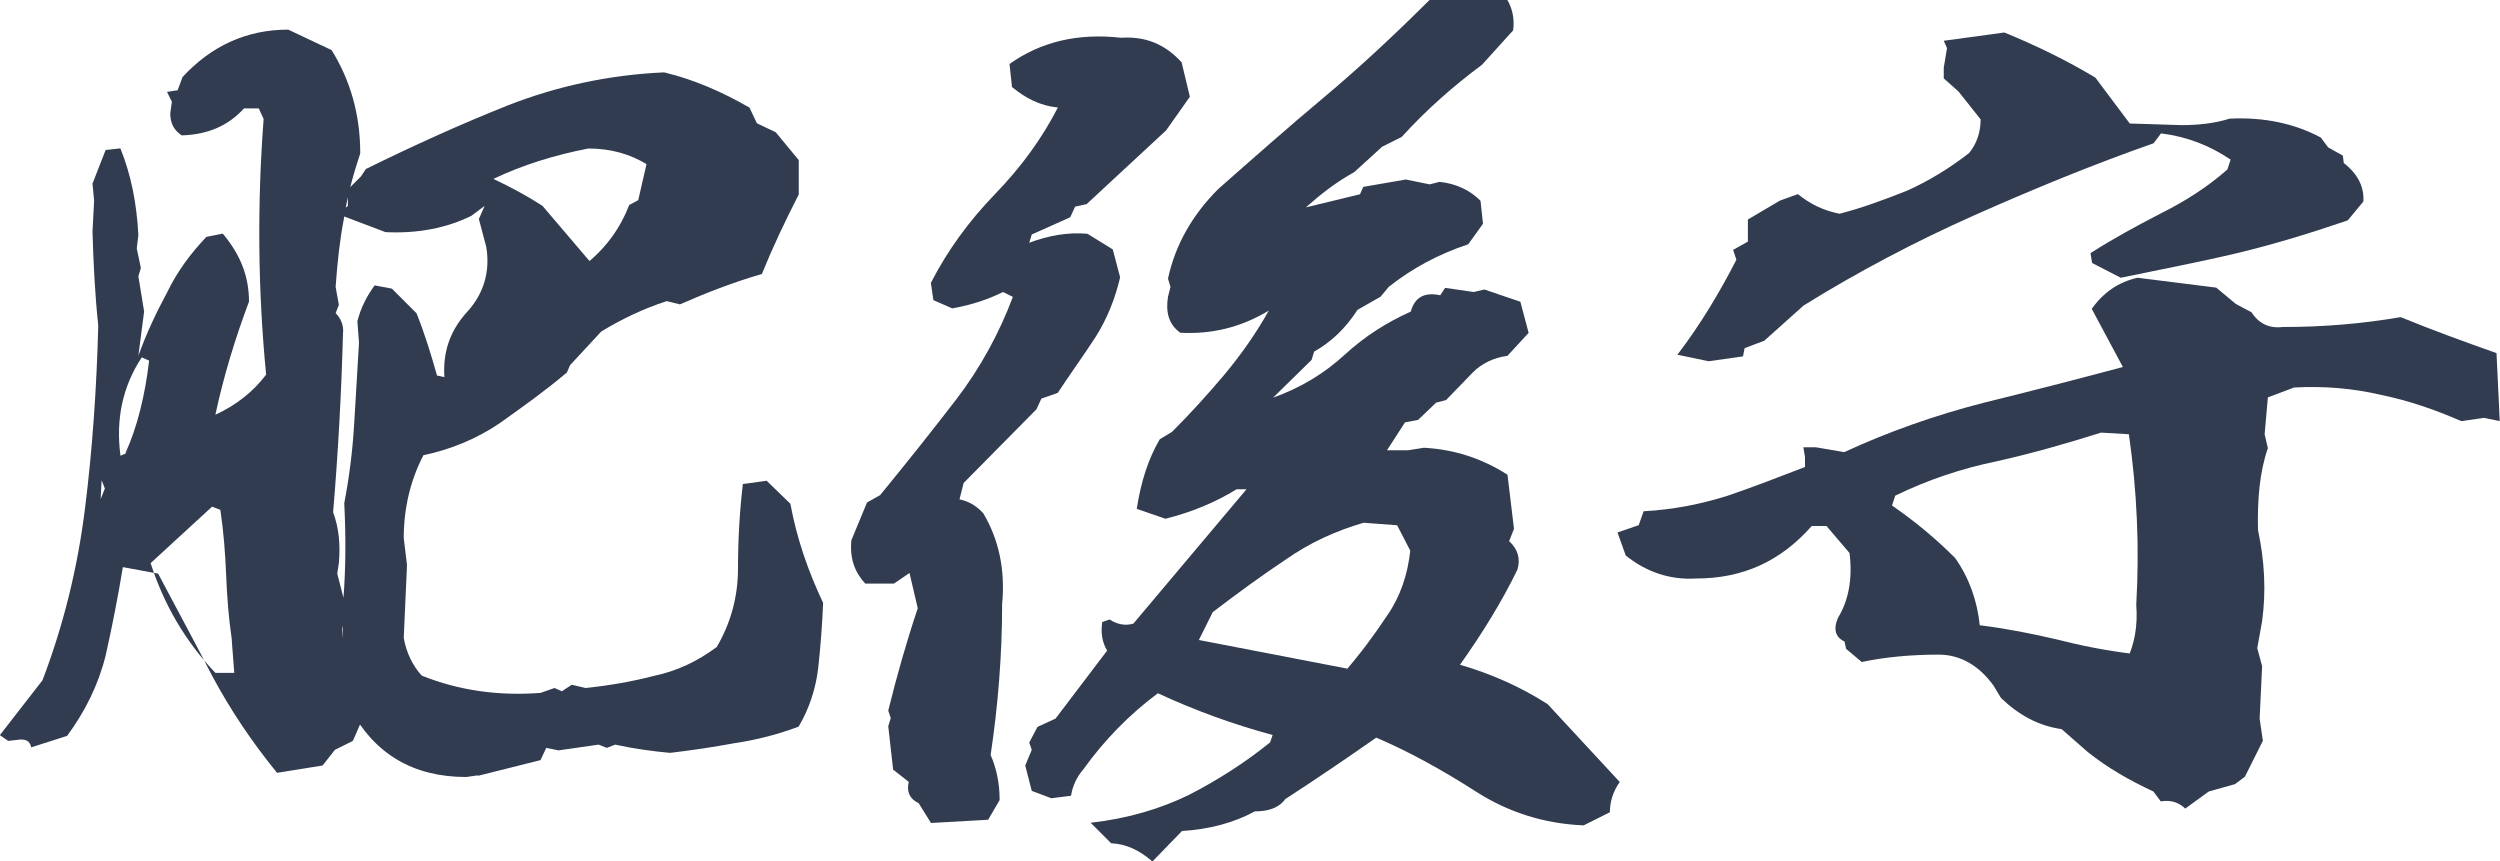 <?xml version="1.0" encoding="UTF-8"?>
<svg id="Vrstva_1" data-name="Vrstva 1" xmlns="http://www.w3.org/2000/svg" viewBox="0 0 200 68.9">
  <defs>
    <style>
      .cls-1 {
        fill: #323c50;
        stroke-width: 0px;
      }
    </style>
  </defs>
  <path class="cls-1" d="m22.16,61.82c-2.03-2.49-3.74-5.05-5.18-7.74-1.38-2.69-2.88-5.44-4.33-8.19l-2.82-.52c-.39,2.36-.85,4.72-1.38,7.08-.59,2.36-1.64,4.46-3.08,6.42l-2.88.92c-.07-.52-.46-.72-1.18-.59l-.66.07-.66-.46,3.41-4.39c1.7-4.46,2.82-9.05,3.41-13.83.59-4.72.92-9.57,1.05-14.55-.26-2.43-.39-4.98-.46-7.54l.13-2.43-.13-1.38,1.05-2.69,1.18-.13c.85,2.1,1.31,4.39,1.44,6.95l-.13,1.05.33,1.57-.2.66.46,2.82-.46,3.54c.66-1.84,1.44-3.47,2.29-5.05.79-1.64,1.84-3.08,3.15-4.46l1.31-.26c1.44,1.7,2.1,3.47,2.1,5.44-1.11,2.95-2.03,5.97-2.69,9.05,1.7-.79,3.02-1.84,4.06-3.21-.66-6.75-.72-13.64-.2-20.45l-.39-.85h-1.18c-1.25,1.38-2.88,2.1-4.98,2.16-.59-.39-.92-.92-.92-1.77l.13-.92-.39-.79.85-.13.39-1.05c2.29-2.49,5.11-3.8,8.46-3.8l3.47,1.64c1.51,2.43,2.29,5.18,2.29,8.26-.59,1.77-1.05,3.47-1.31,5.24-.33,1.7-.52,3.47-.66,5.44l.26,1.44-.26.66c.46.46.66,1.05.59,1.64-.13,4.79-.39,9.51-.79,14.29.46,1.25.59,2.56.46,4.06l-.13.85.66,2.56-.26,1.9c.2,2.56.66,5.05,1.51,7.41l-.66,1.51-1.44.72-.98,1.25-3.67.59Zm-14.16-21.76l.39-.98-.26-.66-.13,2.49v-.85Zm2.03-3.8c.98-2.16,1.57-4.65,1.9-7.41l-.59-.26c-1.51,2.29-2.1,4.92-1.7,7.87l.59-.26-.2.07Zm8.52,14.95c-.26-1.77-.39-3.47-.46-5.24-.07-1.7-.2-3.41-.46-5.18l-.66-.26-4.92,4.52c1.05,3.28,2.75,6.23,5.18,8.78h1.51l-.2-2.62Zm19.67,10.82l-.92.13c-4.26,0-7.34-1.84-9.31-5.51-.46-2.82-.66-5.7-.52-8.72.2-2.56.2-5.11.07-7.67.39-2.03.66-4.13.79-6.29.13-2.16.26-4.39.39-6.56l-.13-1.7c.26-1.05.72-1.97,1.38-2.88l1.38.26,1.97,1.97c.66,1.64,1.18,3.34,1.64,4.98l.59.13c-.13-2.03.46-3.74,1.84-5.24,1.31-1.44,1.84-3.21,1.51-5.18l-.59-2.23.46-1.05-1.05.79c-1.97.98-4.33,1.44-6.88,1.31l-3.8-1.44.79-.66v-1.31l1.05-1.05.39-.59c3.74-1.84,7.47-3.54,11.41-5.11,3.87-1.51,8.06-2.43,12.46-2.62,2.43.59,4.65,1.57,6.82,2.82l.59,1.25,1.51.72,1.84,2.23v2.75c-1.11,2.16-2.1,4.26-2.95,6.36-2.29.66-4.46,1.51-6.56,2.43l-1.05-.26c-1.84.59-3.61,1.44-5.24,2.43l-2.49,2.69-.26.59c-1.7,1.44-3.54,2.75-5.38,4.06-1.84,1.25-3.93,2.1-6.1,2.56-1.05,2.03-1.57,4.26-1.57,6.62l.26,2.16-.26,5.83c.2,1.18.72,2.23,1.44,3.02,2.95,1.18,6.1,1.64,9.51,1.38l1.11-.39.59.26.79-.52,1.11.26c1.9-.2,3.74-.52,5.51-.98,1.84-.39,3.47-1.18,4.98-2.3,1.11-1.9,1.7-4,1.7-6.29s.13-4.59.39-6.75l1.9-.26,1.9,1.84c.52,2.82,1.44,5.44,2.62,7.93-.07,1.71-.2,3.41-.39,5.18-.2,1.7-.72,3.28-1.57,4.72-1.57.59-3.28,1.05-5.05,1.31-1.77.33-3.54.59-5.24.79-1.38-.13-2.88-.33-4.39-.66l-.66.26-.66-.26-3.21.46-.98-.2-.46.98-4.98,1.25Zm8.65-40.91c1.64-1.31,2.75-2.88,3.47-4.72l.72-.39.66-2.88c-1.31-.79-2.82-1.25-4.65-1.25-2.69.52-5.24,1.31-7.6,2.43,1.38.66,2.62,1.31,3.93,2.16l3.8,4.46-.33.2Z"/>
  <path class="cls-1" d="m74.47,65.82l-.98-1.57c-.72-.33-.98-.92-.79-1.7l-1.25-.98-.39-3.47.2-.66-.2-.59c.66-2.69,1.44-5.44,2.36-8.19l-.66-2.82-1.25.85h-2.29c-.85-.92-1.25-2.03-1.11-3.47l1.25-3.02,1.05-.59c2.1-2.56,4.13-5.11,6.1-7.67,1.9-2.49,3.41-5.24,4.52-8.19l-.79-.39c-1.18.59-2.56,1.05-4.06,1.31l-1.51-.66-.2-1.38c1.31-2.56,3.02-4.92,5.11-7.08,2.16-2.23,3.8-4.52,5.05-6.95-1.38-.13-2.56-.72-3.67-1.64l-.2-1.84c2.49-1.77,5.44-2.49,8.92-2.1,1.97-.13,3.54.52,4.85,1.97l.66,2.75-1.9,2.69-6.36,5.9-.92.2-.39.85-3.08,1.38-.2.66c1.57-.59,3.08-.85,4.65-.72l2.03,1.25.59,2.23c-.39,1.7-1.05,3.34-1.97,4.79-.98,1.51-2.03,2.95-3.02,4.46l-1.31.46-.39.85-5.83,5.9-.33,1.31c.66.13,1.31.46,1.9,1.11,1.25,2.1,1.77,4.52,1.51,7.28,0,4.06-.33,8.13-.92,12.06.46,1.05.72,2.23.72,3.61l-.92,1.57-4.59.26Zm17.7,3.08c-.98-.85-2.03-1.38-3.28-1.44l-1.64-1.64c2.95-.33,5.57-1.11,7.87-2.23,2.29-1.18,4.46-2.56,6.49-4.2l.2-.59c-3.15-.85-6.23-1.97-9.18-3.34-2.29,1.7-4.33,3.8-5.97,6.1-.52.59-.85,1.31-.98,2.1l-1.57.2-1.57-.59-.52-2.03.52-1.25-.2-.59.66-1.25,1.44-.66,4.13-5.44c-.39-.66-.52-1.38-.39-2.29l.59-.2c.59.39,1.25.52,1.9.33l9.05-10.75h-.79c-1.7,1.05-3.61,1.84-5.7,2.36l-2.29-.79c.33-2.16.92-4,1.84-5.57l.98-.59c1.44-1.44,2.82-2.95,4.2-4.59,1.31-1.57,2.56-3.34,3.54-5.11-2.29,1.38-4.65,1.9-7.08,1.77-.92-.66-1.18-1.64-.98-2.88l.2-.79-.2-.66c.59-2.75,1.97-5.11,4-7.15,2.75-2.43,5.57-4.92,8.46-7.34s5.7-5.05,8.46-7.8h6.23c.39.66.59,1.51.46,2.43l-2.49,2.75c-2.29,1.7-4.46,3.61-6.42,5.77l-1.57.79-2.23,2.03c-1.44.79-2.69,1.77-3.87,2.82l4.33-1.05.26-.59,3.41-.59,1.9.39.79-.2c1.31.13,2.43.66,3.28,1.51l.2,1.84-1.18,1.64c-2.36.79-4.46,1.9-6.36,3.41l-.66.79-1.84,1.05c-.98,1.51-2.1,2.56-3.47,3.34l-.2.66-3.08,3.02c2.23-.79,4.13-1.97,5.7-3.41,1.64-1.51,3.41-2.62,5.31-3.47.33-1.18,1.11-1.57,2.36-1.31l.39-.59,2.29.33.85-.2,2.88.98.66,2.49-1.7,1.84c-1.05.13-2.03.59-2.75,1.31l-2.16,2.23-.79.2-1.44,1.38-1.05.2-1.44,2.23h1.7l1.25-.2c2.43.13,4.65.85,6.69,2.16l.52,4.33-.39.98c.72.66.92,1.44.66,2.29-1.31,2.69-2.88,5.18-4.59,7.6,2.49.72,4.85,1.77,7.01,3.15l5.77,6.23c-.52.72-.79,1.57-.79,2.42l-2.1,1.05c-3.15-.13-6.03-1.05-8.59-2.69s-5.24-3.15-8-4.33c-2.43,1.7-4.85,3.34-7.28,4.92-.52.72-1.38.98-2.43.98-1.7.92-3.67,1.44-5.83,1.57l-2.36,2.43Zm15.34-15.08c1.31-1.51,2.43-3.02,3.47-4.59,1.05-1.51,1.64-3.28,1.84-5.18l-1.05-2.03-2.69-.2c-2.23.66-4.26,1.57-6.23,2.95-1.97,1.31-3.93,2.75-5.83,4.2l-1.11,2.23,11.87,2.29-.26.33Z"/>
  <path class="cls-1" d="m174.83,64.7c-.52-.52-1.18-.72-1.97-.59l-.59-.79c-1.97-.92-3.67-1.9-5.24-3.15l-2.1-1.84c-1.84-.26-3.41-1.11-4.85-2.49l-.59-.98c-1.18-1.64-2.69-2.49-4.39-2.49-2.23,0-4.33.2-6.16.59l-1.25-1.05-.13-.59c-.72-.33-.92-.98-.52-1.9.85-1.38,1.18-3.15.92-5.18l-1.84-2.16h-1.18c-2.49,2.82-5.51,4.2-9.24,4.2-2.1.13-4-.52-5.64-1.84l-.66-1.84,1.7-.59.39-1.11c2.43-.13,4.65-.59,6.75-1.25,2.1-.72,4.13-1.51,6.16-2.29v-.79l-.13-.79h.98l2.29.39c3.54-1.64,7.28-2.95,11.08-3.93,3.74-.92,7.54-1.9,11.21-2.88l-2.49-4.65c.92-1.31,2.16-2.16,3.67-2.49,2.03.26,4.13.52,6.29.79l1.57,1.31,1.25.66c.59.92,1.44,1.31,2.49,1.18,3.28,0,6.36-.26,9.44-.79,2.56,1.05,5.11,1.97,7.67,2.88l.26,5.44-1.25-.26-1.83.26c-2.1-.92-4.2-1.64-6.42-2.1-2.23-.52-4.52-.72-6.95-.59l-2.1.79-.26,2.95.26,1.11c-.66,1.9-.85,4.13-.79,6.56.52,2.43.66,4.85.33,7.28l-.39,2.16.39,1.44c-.07,1.38-.13,2.82-.2,4.2l.26,1.77-1.44,2.88-.79.59-2.1.59-1.9,1.38Zm-40.64-36.32c1.9-2.49,3.41-5.05,4.72-7.6l-.26-.79,1.18-.66v-1.77l2.56-1.51,1.44-.52c.98.79,2.03,1.31,3.34,1.57,1.77-.46,3.54-1.11,5.38-1.84,1.77-.79,3.47-1.84,4.98-3.02.59-.72.92-1.64.92-2.69l-1.77-2.23-1.18-1.05v-.85l.26-1.57-.26-.59,4.85-.66c2.56,1.05,4.98,2.23,7.28,3.61l2.75,3.67,4.13.13c1.31,0,2.62-.13,3.87-.52,2.75-.13,5.18.39,7.28,1.51l.59.79,1.18.66.07.59c1.18.92,1.64,1.97,1.57,3.08l-1.25,1.51c-2.88.98-5.83,1.9-8.85,2.62-3.02.72-6.16,1.31-9.31,1.97l-2.29-1.18-.13-.79c1.84-1.18,3.67-2.16,5.57-3.15,1.97-.98,3.74-2.1,5.38-3.54l.26-.79c-1.64-1.11-3.47-1.84-5.57-2.1l-.59.79c-4.85,1.7-9.64,3.67-14.36,5.77-4.72,2.1-9.31,4.52-13.64,7.21l-3.15,2.82-1.57.59-.13.66-2.75.39-2.49-.52Zm35.92,24.52c.66-1.38.92-2.82.79-4.52.26-4.52.07-9.05-.59-13.64l-2.23-.13c-2.69.85-5.44,1.64-8.33,2.29-2.88.59-5.57,1.51-8.13,2.75l-.26.79c1.9,1.31,3.54,2.69,5.05,4.2,1.11,1.57,1.77,3.41,1.97,5.38,2.1.26,4.13.66,6.1,1.12,2.03.52,4.06.92,6.23,1.18l-.59.59Z"/>
</svg>